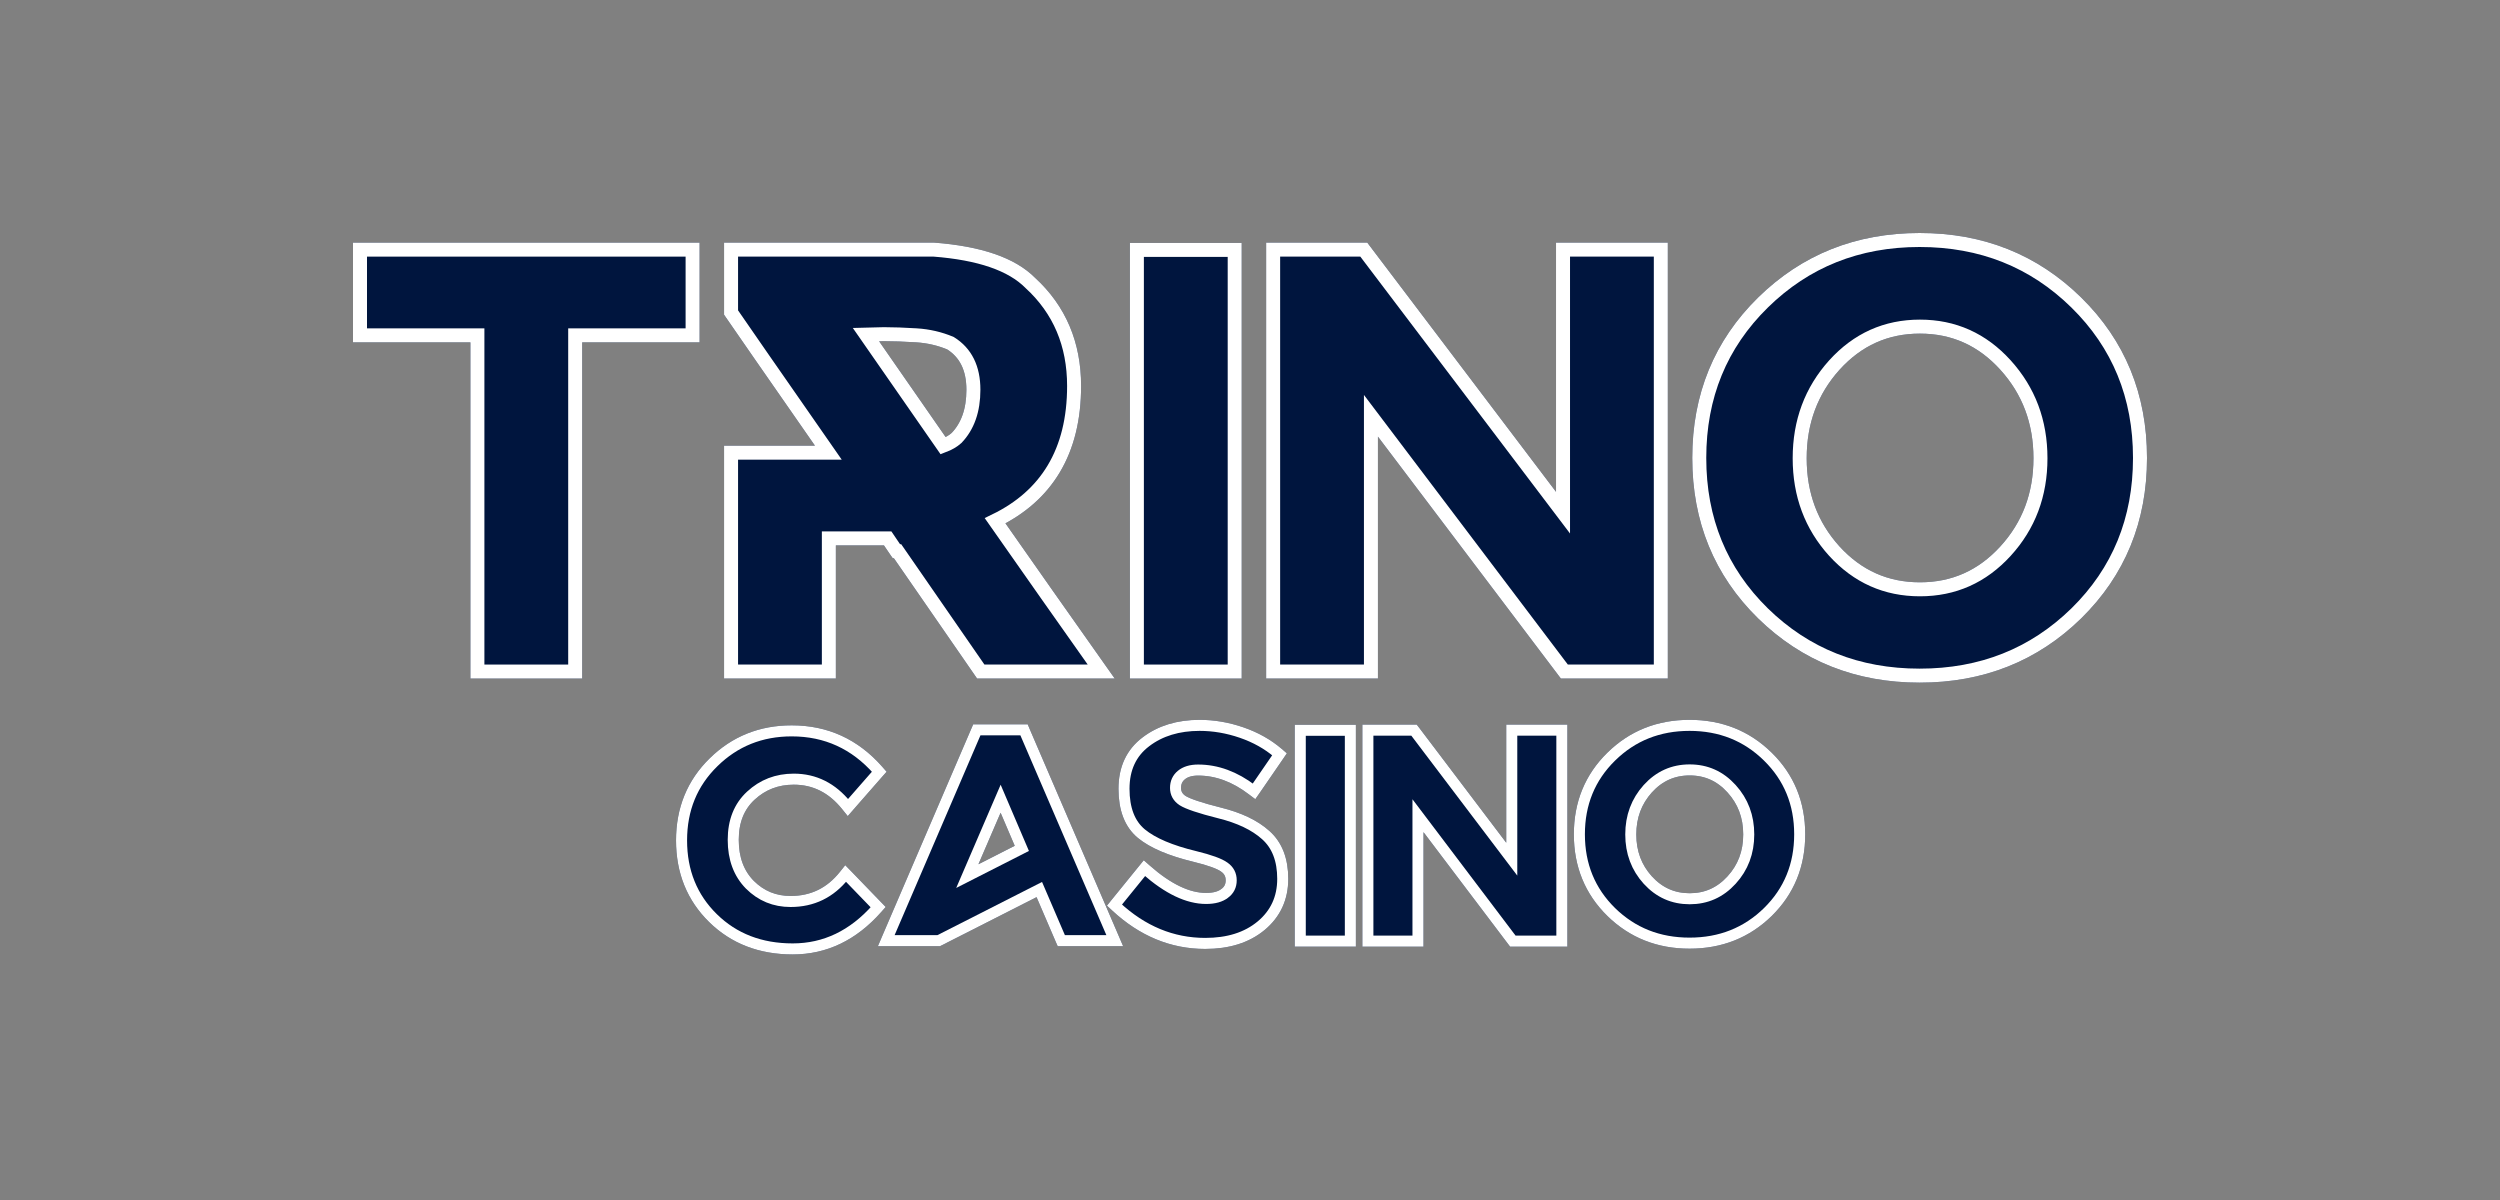 <svg width="125" height="60" viewBox="0 0 125 60" fill="none" xmlns="http://www.w3.org/2000/svg">
<rect x="0" y="0" width="125" height="60" fill="#808080" stroke="none"/>
<path d="M80.562 45.602C81.624 46.639 82.931 47.157 84.477 47.157C86.024 47.157 87.331 46.639 88.392 45.602H88.392C89.454 44.559 89.985 43.261 89.985 41.716C89.985 40.171 89.454 38.873 88.392 37.831C87.331 36.789 86.024 36.268 84.477 36.268C82.93 36.268 81.623 36.789 80.562 37.831C79.5 38.873 78.969 40.171 78.969 41.716C78.969 43.261 79.5 44.559 80.562 45.602ZM86.579 44.002C86.009 44.627 85.313 44.937 84.484 44.937C83.656 44.937 82.96 44.627 82.389 44.002C81.823 43.377 81.539 42.619 81.539 41.723C81.539 40.827 81.823 40.067 82.389 39.437C82.96 38.808 83.656 38.496 84.484 38.496C85.313 38.496 86.009 38.808 86.579 39.437C87.151 40.067 87.437 40.827 87.437 41.723C87.437 42.619 87.151 43.377 86.579 44.002Z" fill="#00153E"/>
<path d="M80.562 45.602C81.624 46.639 82.931 47.157 84.477 47.157C86.024 47.157 87.331 46.639 88.392 45.602H88.392C89.454 44.559 89.985 43.261 89.985 41.716C89.985 40.171 89.454 38.873 88.392 37.831C87.331 36.789 86.024 36.268 84.477 36.268C82.93 36.268 81.623 36.789 80.562 37.831C79.5 38.873 78.969 40.171 78.969 41.716C78.969 43.261 79.5 44.559 80.562 45.602ZM86.579 44.002C86.009 44.627 85.313 44.937 84.484 44.937C83.656 44.937 82.96 44.627 82.389 44.002C81.823 43.377 81.539 42.619 81.539 41.723C81.539 40.827 81.823 40.067 82.389 39.437C82.96 38.808 83.656 38.496 84.484 38.496C85.313 38.496 86.009 38.808 86.579 39.437C87.151 40.067 87.437 40.827 87.437 41.723C87.437 42.619 87.151 43.377 86.579 44.002Z" fill="url(#paint0_radial_10207_7373)"/>
<path d="M80.562 45.602C81.624 46.639 82.931 47.157 84.477 47.157C86.024 47.157 87.331 46.639 88.392 45.602H88.392C89.454 44.559 89.985 43.261 89.985 41.716C89.985 40.171 89.454 38.873 88.392 37.831C87.331 36.789 86.024 36.268 84.477 36.268C82.93 36.268 81.623 36.789 80.562 37.831C79.5 38.873 78.969 40.171 78.969 41.716C78.969 43.261 79.5 44.559 80.562 45.602ZM86.579 44.002C86.009 44.627 85.313 44.937 84.484 44.937C83.656 44.937 82.96 44.627 82.389 44.002C81.823 43.377 81.539 42.619 81.539 41.723C81.539 40.827 81.823 40.067 82.389 39.437C82.96 38.808 83.656 38.496 84.484 38.496C85.313 38.496 86.009 38.808 86.579 39.437C87.151 40.067 87.437 40.827 87.437 41.723C87.437 42.619 87.151 43.377 86.579 44.002Z" fill="#00153E"/>
<path d="M80.562 45.602C81.624 46.639 82.931 47.157 84.477 47.157C86.024 47.157 87.331 46.639 88.392 45.602H88.392C89.454 44.559 89.985 43.261 89.985 41.716C89.985 40.171 89.454 38.873 88.392 37.831C87.331 36.789 86.024 36.268 84.477 36.268C82.93 36.268 81.623 36.789 80.562 37.831C79.5 38.873 78.969 40.171 78.969 41.716C78.969 43.261 79.5 44.559 80.562 45.602ZM86.579 44.002C86.009 44.627 85.313 44.937 84.484 44.937C83.656 44.937 82.96 44.627 82.389 44.002C81.823 43.377 81.539 42.619 81.539 41.723C81.539 40.827 81.823 40.067 82.389 39.437C82.96 38.808 83.656 38.496 84.484 38.496C85.313 38.496 86.009 38.808 86.579 39.437C87.151 40.067 87.437 40.827 87.437 41.723C87.437 42.619 87.151 43.377 86.579 44.002Z" stroke="#00153E" stroke-width="0.552"/>
<path d="M80.562 45.602C81.624 46.639 82.931 47.157 84.477 47.157C86.024 47.157 87.331 46.639 88.392 45.602H88.392C89.454 44.559 89.985 43.261 89.985 41.716C89.985 40.171 89.454 38.873 88.392 37.831C87.331 36.789 86.024 36.268 84.477 36.268C82.93 36.268 81.623 36.789 80.562 37.831C79.5 38.873 78.969 40.171 78.969 41.716C78.969 43.261 79.5 44.559 80.562 45.602ZM86.579 44.002C86.009 44.627 85.313 44.937 84.484 44.937C83.656 44.937 82.96 44.627 82.389 44.002C81.823 43.377 81.539 42.619 81.539 41.723C81.539 40.827 81.823 40.067 82.389 39.437C82.96 38.808 83.656 38.496 84.484 38.496C85.313 38.496 86.009 38.808 86.579 39.437C87.151 40.067 87.437 40.827 87.437 41.723C87.437 42.619 87.151 43.377 86.579 44.002Z" stroke="white" stroke-width="0.552"/>
<path d="M77.988 47.056H78.093V46.95V36.612V36.507H77.988H75.693H75.588V36.612V42.958L70.734 36.548L70.702 36.507H70.65H68.499H68.394V36.612V46.95V47.056H68.499H70.794H70.899V46.95V40.785L75.609 47.014L75.641 47.056H75.693H77.988Z" fill="#00153E"/>
<path d="M77.988 47.056H78.093V46.95V36.612V36.507H77.988H75.693H75.588V36.612V42.958L70.734 36.548L70.702 36.507H70.65H68.499H68.394V36.612V46.95V47.056H68.499H70.794H70.899V46.95V40.785L75.609 47.014L75.641 47.056H75.693H77.988Z" fill="url(#paint1_radial_10207_7373)"/>
<path d="M77.988 47.056H78.093V46.95V36.612V36.507H77.988H75.693H75.588V36.612V42.958L70.734 36.548L70.702 36.507H70.65H68.499H68.394V36.612V46.95V47.056H68.499H70.794H70.899V46.95V40.785L75.609 47.014L75.641 47.056H75.693H77.988Z" fill="#00153E"/>
<path d="M77.988 47.056H78.093V46.95V36.612V36.507H77.988H75.693H75.588V36.612V42.958L70.734 36.548L70.702 36.507H70.65H68.499H68.394V36.612V46.95V47.056H68.499H70.794H70.899V46.95V40.785L75.609 47.014L75.641 47.056H75.693H77.988Z" stroke="#00153E" stroke-width="0.552"/>
<path d="M77.988 47.056H78.093V46.95V36.612V36.507H77.988H75.693H75.588V36.612V42.958L70.734 36.548L70.702 36.507H70.65H68.499H68.394V36.612V46.95V47.056H68.499H70.794H70.899V46.95V40.785L75.609 47.014L75.641 47.056H75.693H77.988Z" stroke="white" stroke-width="0.552"/>
<path d="M67.413 47.056H67.518V46.951V36.619V36.514H67.413H65.118H65.013V36.619V46.951V47.056H65.118H67.413Z" fill="#00153E"/>
<path d="M67.413 47.056H67.518V46.951V36.619V36.514H67.413H65.118H65.013V36.619V46.951V47.056H65.118H67.413Z" fill="url(#paint2_radial_10207_7373)"/>
<path d="M67.413 47.056H67.518V46.951V36.619V36.514H67.413H65.118H65.013V36.619V46.951V47.056H65.118H67.413Z" fill="#00153E"/>
<path d="M67.413 47.056H67.518V46.951V36.619V36.514H67.413H65.118H65.013V36.619V46.951V47.056H65.118H67.413Z" stroke="#00153E" stroke-width="0.552"/>
<path d="M67.413 47.056H67.518V46.951V36.619V36.514H67.413H65.118H65.013V36.619V46.951V47.056H65.118H67.413Z" stroke="white" stroke-width="0.552"/>
<path d="M55.785 45.178L55.723 45.255L55.795 45.322C57.117 46.552 58.607 47.171 60.262 47.171C61.407 47.171 62.341 46.88 63.056 46.287C63.776 45.688 64.137 44.904 64.137 43.943C64.137 42.997 63.859 42.261 63.288 41.754C62.735 41.256 61.959 40.889 60.971 40.645C60.485 40.523 60.089 40.41 59.781 40.306C59.472 40.202 59.258 40.11 59.132 40.03C58.891 39.87 58.777 39.661 58.777 39.395C58.777 39.126 58.874 38.915 59.07 38.753C59.266 38.59 59.542 38.503 59.909 38.503C60.837 38.503 61.739 38.832 62.615 39.501L62.703 39.567L62.766 39.477L63.924 37.792L63.977 37.714L63.906 37.653C63.386 37.209 62.777 36.868 62.08 36.628C61.384 36.388 60.684 36.268 59.981 36.268C58.913 36.268 58.014 36.541 57.292 37.092C56.562 37.645 56.2 38.432 56.2 39.439C56.2 40.441 56.482 41.197 57.066 41.681H57.066C57.64 42.154 58.536 42.532 59.741 42.823C60.495 43.007 60.98 43.186 61.215 43.356L61.216 43.357C61.447 43.52 61.56 43.737 61.56 44.015C61.56 44.291 61.453 44.505 61.235 44.669L61.234 44.669C61.019 44.834 60.713 44.922 60.305 44.922C59.402 44.922 58.402 44.452 57.303 43.481L57.221 43.409L57.152 43.494L55.785 45.178Z" fill="#00153E"/>
<path d="M55.785 45.178L55.723 45.255L55.795 45.322C57.117 46.552 58.607 47.171 60.262 47.171C61.407 47.171 62.341 46.88 63.056 46.287C63.776 45.688 64.137 44.904 64.137 43.943C64.137 42.997 63.859 42.261 63.288 41.754C62.735 41.256 61.959 40.889 60.971 40.645C60.485 40.523 60.089 40.41 59.781 40.306C59.472 40.202 59.258 40.11 59.132 40.03C58.891 39.87 58.777 39.661 58.777 39.395C58.777 39.126 58.874 38.915 59.07 38.753C59.266 38.59 59.542 38.503 59.909 38.503C60.837 38.503 61.739 38.832 62.615 39.501L62.703 39.567L62.766 39.477L63.924 37.792L63.977 37.714L63.906 37.653C63.386 37.209 62.777 36.868 62.08 36.628C61.384 36.388 60.684 36.268 59.981 36.268C58.913 36.268 58.014 36.541 57.292 37.092C56.562 37.645 56.2 38.432 56.2 39.439C56.2 40.441 56.482 41.197 57.066 41.681H57.066C57.64 42.154 58.536 42.532 59.741 42.823C60.495 43.007 60.98 43.186 61.215 43.356L61.216 43.357C61.447 43.52 61.56 43.737 61.56 44.015C61.56 44.291 61.453 44.505 61.235 44.669L61.234 44.669C61.019 44.834 60.713 44.922 60.305 44.922C59.402 44.922 58.402 44.452 57.303 43.481L57.221 43.409L57.152 43.494L55.785 45.178Z" fill="url(#paint3_radial_10207_7373)"/>
<path d="M55.785 45.178L55.723 45.255L55.795 45.322C57.117 46.552 58.607 47.171 60.262 47.171C61.407 47.171 62.341 46.88 63.056 46.287C63.776 45.688 64.137 44.904 64.137 43.943C64.137 42.997 63.859 42.261 63.288 41.754C62.735 41.256 61.959 40.889 60.971 40.645C60.485 40.523 60.089 40.41 59.781 40.306C59.472 40.202 59.258 40.11 59.132 40.03C58.891 39.87 58.777 39.661 58.777 39.395C58.777 39.126 58.874 38.915 59.07 38.753C59.266 38.59 59.542 38.503 59.909 38.503C60.837 38.503 61.739 38.832 62.615 39.501L62.703 39.567L62.766 39.477L63.924 37.792L63.977 37.714L63.906 37.653C63.386 37.209 62.777 36.868 62.08 36.628C61.384 36.388 60.684 36.268 59.981 36.268C58.913 36.268 58.014 36.541 57.292 37.092C56.562 37.645 56.2 38.432 56.2 39.439C56.2 40.441 56.482 41.197 57.066 41.681H57.066C57.64 42.154 58.536 42.532 59.741 42.823C60.495 43.007 60.98 43.186 61.215 43.356L61.216 43.357C61.447 43.52 61.56 43.737 61.56 44.015C61.56 44.291 61.453 44.505 61.235 44.669L61.234 44.669C61.019 44.834 60.713 44.922 60.305 44.922C59.402 44.922 58.402 44.452 57.303 43.481L57.221 43.409L57.152 43.494L55.785 45.178Z" fill="#00153E"/>
<path d="M55.785 45.178L55.723 45.255L55.795 45.322C57.117 46.552 58.607 47.171 60.262 47.171C61.407 47.171 62.341 46.88 63.056 46.287C63.776 45.688 64.137 44.904 64.137 43.943C64.137 42.997 63.859 42.261 63.288 41.754C62.735 41.256 61.959 40.889 60.971 40.645C60.485 40.523 60.089 40.41 59.781 40.306C59.472 40.202 59.258 40.11 59.132 40.03C58.891 39.87 58.777 39.661 58.777 39.395C58.777 39.126 58.874 38.915 59.07 38.753C59.266 38.59 59.542 38.503 59.909 38.503C60.837 38.503 61.739 38.832 62.615 39.501L62.703 39.567L62.766 39.477L63.924 37.792L63.977 37.714L63.906 37.653C63.386 37.209 62.777 36.868 62.08 36.628C61.384 36.388 60.684 36.268 59.981 36.268C58.913 36.268 58.014 36.541 57.292 37.092C56.562 37.645 56.2 38.432 56.2 39.439C56.2 40.441 56.482 41.197 57.066 41.681H57.066C57.64 42.154 58.536 42.532 59.741 42.823C60.495 43.007 60.98 43.186 61.215 43.356L61.216 43.357C61.447 43.52 61.56 43.737 61.56 44.015C61.56 44.291 61.453 44.505 61.235 44.669L61.234 44.669C61.019 44.834 60.713 44.922 60.305 44.922C59.402 44.922 58.402 44.452 57.303 43.481L57.221 43.409L57.152 43.494L55.785 45.178Z" stroke="#00153E" stroke-width="0.552"/>
<path d="M55.785 45.178L55.723 45.255L55.795 45.322C57.117 46.552 58.607 47.171 60.262 47.171C61.407 47.171 62.341 46.88 63.056 46.287C63.776 45.688 64.137 44.904 64.137 43.943C64.137 42.997 63.859 42.261 63.288 41.754C62.735 41.256 61.959 40.889 60.971 40.645C60.485 40.523 60.089 40.41 59.781 40.306C59.472 40.202 59.258 40.11 59.132 40.03C58.891 39.87 58.777 39.661 58.777 39.395C58.777 39.126 58.874 38.915 59.07 38.753C59.266 38.59 59.542 38.503 59.909 38.503C60.837 38.503 61.739 38.832 62.615 39.501L62.703 39.567L62.766 39.477L63.924 37.792L63.977 37.714L63.906 37.653C63.386 37.209 62.777 36.868 62.08 36.628C61.384 36.388 60.684 36.268 59.981 36.268C58.913 36.268 58.014 36.541 57.292 37.092C56.562 37.645 56.2 38.432 56.2 39.439C56.2 40.441 56.482 41.197 57.066 41.681H57.066C57.64 42.154 58.536 42.532 59.741 42.823C60.495 43.007 60.98 43.186 61.215 43.356L61.216 43.357C61.447 43.52 61.56 43.737 61.56 44.015C61.56 44.291 61.453 44.505 61.235 44.669L61.234 44.669C61.019 44.834 60.713 44.922 60.305 44.922C59.402 44.922 58.402 44.452 57.303 43.481L57.221 43.409L57.152 43.494L55.785 45.178Z" stroke="white" stroke-width="0.552"/>
<path d="M55.579 47.034H55.738L55.675 46.887L51.229 36.556L51.202 36.492H51.133H48.91H48.841L48.813 36.556L44.374 46.888L44.312 47.034H44.471H46.91H46.935L46.957 47.023L51.965 44.478L53.036 46.97L53.064 47.034H53.133H55.579ZM51.091 42.419L48.366 43.805L50.031 39.937L51.091 42.419Z" fill="#00153E"/>
<path d="M55.579 47.034H55.738L55.675 46.887L51.229 36.556L51.202 36.492H51.133H48.91H48.841L48.813 36.556L44.374 46.888L44.312 47.034H44.471H46.91H46.935L46.957 47.023L51.965 44.478L53.036 46.97L53.064 47.034H53.133H55.579ZM51.091 42.419L48.366 43.805L50.031 39.937L51.091 42.419Z" fill="url(#paint4_radial_10207_7373)"/>
<path d="M55.579 47.034H55.738L55.675 46.887L51.229 36.556L51.202 36.492H51.133H48.91H48.841L48.813 36.556L44.374 46.888L44.312 47.034H44.471H46.91H46.935L46.957 47.023L51.965 44.478L53.036 46.97L53.064 47.034H53.133H55.579ZM51.091 42.419L48.366 43.805L50.031 39.937L51.091 42.419Z" fill="#00153E"/>
<path d="M55.579 47.034H55.738L55.675 46.887L51.229 36.556L51.202 36.492H51.133H48.91H48.841L48.813 36.556L44.374 46.888L44.312 47.034H44.471H46.91H46.935L46.957 47.023L51.965 44.478L53.036 46.97L53.064 47.034H53.133H55.579ZM51.091 42.419L48.366 43.805L50.031 39.937L51.091 42.419Z" stroke="#00153E" stroke-width="0.552"/>
<path d="M55.579 47.034H55.738L55.675 46.887L51.229 36.556L51.202 36.492H51.133H48.91H48.841L48.813 36.556L44.374 46.888L44.312 47.034H44.471H46.91H46.935L46.957 47.023L51.965 44.478L53.036 46.97L53.064 47.034H53.133H55.579ZM51.091 42.419L48.366 43.805L50.031 39.937L51.091 42.419Z" stroke="white" stroke-width="0.552"/>
<path d="M43.902 38.655L43.963 38.586L43.902 38.516C42.746 37.202 41.305 36.543 39.586 36.543C38.049 36.543 36.744 37.066 35.678 38.113C34.611 39.156 34.078 40.46 34.078 42.02C34.078 43.579 34.602 44.877 35.649 45.905C36.697 46.934 38.029 47.446 39.636 47.446C41.253 47.446 42.657 46.77 43.844 45.43L43.909 45.357L43.841 45.287L42.367 43.762L42.283 43.676L42.209 43.769C41.514 44.641 40.623 45.074 39.529 45.074C38.731 45.074 38.056 44.796 37.495 44.238C36.943 43.678 36.662 42.932 36.662 41.991C36.662 41.056 36.958 40.324 37.542 39.783C38.136 39.233 38.849 38.958 39.687 38.958C40.731 38.958 41.606 39.395 42.317 40.278L42.396 40.376L42.478 40.282L43.902 38.655Z" fill="#00153E"/>
<path d="M43.902 38.655L43.963 38.586L43.902 38.516C42.746 37.202 41.305 36.543 39.586 36.543C38.049 36.543 36.744 37.066 35.678 38.113C34.611 39.156 34.078 40.46 34.078 42.02C34.078 43.579 34.602 44.877 35.649 45.905C36.697 46.934 38.029 47.446 39.636 47.446C41.253 47.446 42.657 46.77 43.844 45.43L43.909 45.357L43.841 45.287L42.367 43.762L42.283 43.676L42.209 43.769C41.514 44.641 40.623 45.074 39.529 45.074C38.731 45.074 38.056 44.796 37.495 44.238C36.943 43.678 36.662 42.932 36.662 41.991C36.662 41.056 36.958 40.324 37.542 39.783C38.136 39.233 38.849 38.958 39.687 38.958C40.731 38.958 41.606 39.395 42.317 40.278L42.396 40.376L42.478 40.282L43.902 38.655Z" fill="url(#paint5_radial_10207_7373)"/>
<path d="M43.902 38.655L43.963 38.586L43.902 38.516C42.746 37.202 41.305 36.543 39.586 36.543C38.049 36.543 36.744 37.066 35.678 38.113C34.611 39.156 34.078 40.46 34.078 42.02C34.078 43.579 34.602 44.877 35.649 45.905C36.697 46.934 38.029 47.446 39.636 47.446C41.253 47.446 42.657 46.77 43.844 45.43L43.909 45.357L43.841 45.287L42.367 43.762L42.283 43.676L42.209 43.769C41.514 44.641 40.623 45.074 39.529 45.074C38.731 45.074 38.056 44.796 37.495 44.238C36.943 43.678 36.662 42.932 36.662 41.991C36.662 41.056 36.958 40.324 37.542 39.783C38.136 39.233 38.849 38.958 39.687 38.958C40.731 38.958 41.606 39.395 42.317 40.278L42.396 40.376L42.478 40.282L43.902 38.655Z" fill="#00153E"/>
<path d="M43.902 38.655L43.963 38.586L43.902 38.516C42.746 37.202 41.305 36.543 39.586 36.543C38.049 36.543 36.744 37.066 35.678 38.113C34.611 39.156 34.078 40.46 34.078 42.02C34.078 43.579 34.602 44.877 35.649 45.905C36.697 46.934 38.029 47.446 39.636 47.446C41.253 47.446 42.657 46.77 43.844 45.43L43.909 45.357L43.841 45.287L42.367 43.762L42.283 43.676L42.209 43.769C41.514 44.641 40.623 45.074 39.529 45.074C38.731 45.074 38.056 44.796 37.495 44.238C36.943 43.678 36.662 42.932 36.662 41.991C36.662 41.056 36.958 40.324 37.542 39.783C38.136 39.233 38.849 38.958 39.687 38.958C40.731 38.958 41.606 39.395 42.317 40.278L42.396 40.376L42.478 40.282L43.902 38.655Z" stroke="#00153E" stroke-width="0.552"/>
<path d="M43.902 38.655L43.963 38.586L43.902 38.516C42.746 37.202 41.305 36.543 39.586 36.543C38.049 36.543 36.744 37.066 35.678 38.113C34.611 39.156 34.078 40.46 34.078 42.02C34.078 43.579 34.602 44.877 35.649 45.905C36.697 46.934 38.029 47.446 39.636 47.446C41.253 47.446 42.657 46.77 43.844 45.43L43.909 45.357L43.841 45.287L42.367 43.762L42.283 43.676L42.209 43.769C41.514 44.641 40.623 45.074 39.529 45.074C38.731 45.074 38.056 44.796 37.495 44.238C36.943 43.678 36.662 42.932 36.662 41.991C36.662 41.056 36.958 40.324 37.542 39.783C38.136 39.233 38.849 38.958 39.687 38.958C40.731 38.958 41.606 39.395 42.317 40.278L42.396 40.376L42.478 40.282L43.902 38.655Z" stroke="white" stroke-width="0.552"/>
<path d="M88.149 30.67C90.272 32.744 92.885 33.782 95.982 33.782C99.078 33.782 101.692 32.745 103.815 30.67C105.938 28.585 107 25.991 107 22.898C107 19.805 105.938 17.211 103.815 15.126C101.692 13.042 99.078 12 95.982 12C92.885 12 90.272 13.042 88.149 15.126C86.025 17.211 84.963 19.805 84.963 22.898C84.963 25.991 86.025 28.585 88.149 30.67ZM100.275 27.557C99.111 28.831 97.688 29.465 95.996 29.465C94.305 29.465 92.881 28.831 91.717 27.557C90.562 26.282 89.984 24.736 89.984 22.913C89.984 21.089 90.562 19.538 91.718 18.253C92.882 16.97 94.305 16.331 95.996 16.331C97.687 16.331 99.111 16.97 100.275 18.253C101.44 19.539 102.023 21.089 102.023 22.913C102.023 24.736 101.44 26.282 100.275 27.557Z" fill="#00153E"/>
<path d="M88.149 30.67C90.272 32.744 92.885 33.782 95.982 33.782C99.078 33.782 101.692 32.745 103.815 30.67C105.938 28.585 107 25.991 107 22.898C107 19.805 105.938 17.211 103.815 15.126C101.692 13.042 99.078 12 95.982 12C92.885 12 90.272 13.042 88.149 15.126C86.025 17.211 84.963 19.805 84.963 22.898C84.963 25.991 86.025 28.585 88.149 30.67ZM100.275 27.557C99.111 28.831 97.688 29.465 95.996 29.465C94.305 29.465 92.881 28.831 91.717 27.557C90.562 26.282 89.984 24.736 89.984 22.913C89.984 21.089 90.562 19.538 91.718 18.253C92.882 16.97 94.305 16.331 95.996 16.331C97.687 16.331 99.111 16.97 100.275 18.253C101.44 19.539 102.023 21.089 102.023 22.913C102.023 24.736 101.44 26.282 100.275 27.557Z" fill="url(#paint6_radial_10207_7373)"/>
<path d="M88.149 30.67C90.272 32.744 92.885 33.782 95.982 33.782C99.078 33.782 101.692 32.745 103.815 30.67C105.938 28.585 107 25.991 107 22.898C107 19.805 105.938 17.211 103.815 15.126C101.692 13.042 99.078 12 95.982 12C92.885 12 90.272 13.042 88.149 15.126C86.025 17.211 84.963 19.805 84.963 22.898C84.963 25.991 86.025 28.585 88.149 30.67ZM100.275 27.557C99.111 28.831 97.688 29.465 95.996 29.465C94.305 29.465 92.881 28.831 91.717 27.557C90.562 26.282 89.984 24.736 89.984 22.913C89.984 21.089 90.562 19.538 91.718 18.253C92.882 16.97 94.305 16.331 95.996 16.331C97.687 16.331 99.111 16.97 100.275 18.253C101.44 19.539 102.023 21.089 102.023 22.913C102.023 24.736 101.44 26.282 100.275 27.557Z" fill="#00153E"/>
<path d="M88.149 30.67C90.272 32.744 92.885 33.782 95.982 33.782C99.078 33.782 101.692 32.745 103.815 30.67C105.938 28.585 107 25.991 107 22.898C107 19.805 105.938 17.211 103.815 15.126C101.692 13.042 99.078 12 95.982 12C92.885 12 90.272 13.042 88.149 15.126C86.025 17.211 84.963 19.805 84.963 22.898C84.963 25.991 86.025 28.585 88.149 30.67ZM100.275 27.557C99.111 28.831 97.688 29.465 95.996 29.465C94.305 29.465 92.881 28.831 91.717 27.557C90.562 26.282 89.984 24.736 89.984 22.913C89.984 21.089 90.562 19.538 91.718 18.253C92.882 16.97 94.305 16.331 95.996 16.331C97.687 16.331 99.111 16.97 100.275 18.253C101.44 19.539 102.023 21.089 102.023 22.913C102.023 24.736 101.44 26.282 100.275 27.557Z" stroke="#00153E" stroke-width="0.7"/>
<path d="M88.149 30.67C90.272 32.744 92.885 33.782 95.982 33.782C99.078 33.782 101.692 32.745 103.815 30.67C105.938 28.585 107 25.991 107 22.898C107 19.805 105.938 17.211 103.815 15.126C101.692 13.042 99.078 12 95.982 12C92.885 12 90.272 13.042 88.149 15.126C86.025 17.211 84.963 19.805 84.963 22.898C84.963 25.991 86.025 28.585 88.149 30.67ZM100.275 27.557C99.111 28.831 97.688 29.465 95.996 29.465C94.305 29.465 92.881 28.831 91.717 27.557C90.562 26.282 89.984 24.736 89.984 22.913C89.984 21.089 90.562 19.538 91.718 18.253C92.882 16.97 94.305 16.331 95.996 16.331C97.687 16.331 99.111 16.97 100.275 18.253C101.44 19.539 102.023 21.089 102.023 22.913C102.023 24.736 101.44 26.282 100.275 27.557Z" stroke="white" stroke-width="0.7"/>
<path d="M82.908 33.578H83.041V33.444V12.614V12.481H82.908H78.284H78.151V12.614V25.633L68.23 12.534L68.19 12.481H68.124H63.79H63.657V12.614V33.444V33.578H63.79H68.414H68.547V33.444V20.79L78.178 33.525L78.218 33.578H78.284H82.908Z" fill="#00153E"/>
<path d="M82.908 33.578H83.041V33.444V12.614V12.481H82.908H78.284H78.151V12.614V25.633L68.23 12.534L68.19 12.481H68.124H63.79H63.657V12.614V33.444V33.578H63.79H68.414H68.547V33.444V20.79L78.178 33.525L78.218 33.578H78.284H82.908Z" fill="url(#paint7_radial_10207_7373)"/>
<path d="M82.908 33.578H83.041V33.444V12.614V12.481H82.908H78.284H78.151V12.614V25.633L68.23 12.534L68.19 12.481H68.124H63.79H63.657V12.614V33.444V33.578H63.79H68.414H68.547V33.444V20.79L78.178 33.525L78.218 33.578H78.284H82.908Z" fill="#00153E"/>
<path d="M82.908 33.578H83.041V33.444V12.614V12.481H82.908H78.284H78.151V12.614V25.633L68.23 12.534L68.19 12.481H68.124H63.79H63.657V12.614V33.444V33.578H63.79H68.414H68.547V33.444V20.79L78.178 33.525L78.218 33.578H78.284H82.908Z" stroke="#00153E" stroke-width="0.7"/>
<path d="M82.908 33.578H83.041V33.444V12.614V12.481H82.908H78.284H78.151V12.614V25.633L68.23 12.534L68.19 12.481H68.124H63.79H63.657V12.614V33.444V33.578H63.79H68.414H68.547V33.444V20.79L78.178 33.525L78.218 33.578H78.284H82.908Z" stroke="white" stroke-width="0.7"/>
<path d="M61.602 33.578H61.735V33.444V12.629V12.495H61.602H56.978H56.844V12.629V33.444V33.578H56.978H61.602Z" fill="#00153E"/>
<path d="M61.602 33.578H61.735V33.444V12.629V12.495H61.602H56.978H56.844V12.629V33.444V33.578H56.978H61.602Z" fill="url(#paint8_radial_10207_7373)"/>
<path d="M61.602 33.578H61.735V33.444V12.629V12.495H61.602H56.978H56.844V12.629V33.444V33.578H56.978H61.602Z" fill="#00153E"/>
<path d="M61.602 33.578H61.735V33.444V12.629V12.495H61.602H56.978H56.844V12.629V33.444V33.578H56.978H61.602Z" stroke="#00153E" stroke-width="0.7"/>
<path d="M61.602 33.578H61.735V33.444V12.629V12.495H61.602H56.978H56.844V12.629V33.444V33.578H56.978H61.602Z" stroke="white" stroke-width="0.7"/>
<path d="M54.803 33.578H55.061L54.912 33.367C53.184 30.924 51.465 28.482 49.756 26.039C51.044 25.413 52.022 24.551 52.682 23.451C53.366 22.312 53.705 20.926 53.705 19.3C53.705 17.208 52.977 15.487 51.519 14.149C50.585 13.203 48.966 12.656 46.697 12.481L46.692 12.481H46.687H36.686H36.553V12.614V15.586V15.627L36.576 15.661C37.032 16.329 38.646 18.654 41.417 22.634H36.686H36.553V22.767V33.444V33.578H36.686H41.309H41.443V33.444V26.921H44.384L44.779 27.503L44.819 27.561H44.877L48.998 33.52L49.038 33.578H49.107H54.803ZM47.826 21.899C47.659 22.05 47.437 22.18 47.158 22.286L43.299 16.732L44.195 16.709C44.665 16.709 45.208 16.729 45.823 16.767C46.424 16.805 46.99 16.936 47.524 17.161C48.283 17.637 48.67 18.404 48.67 19.489C48.67 20.52 48.384 21.318 47.826 21.899Z" fill="#00153E"/>
<path d="M54.803 33.578H55.061L54.912 33.367C53.184 30.924 51.465 28.482 49.756 26.039C51.044 25.413 52.022 24.551 52.682 23.451C53.366 22.312 53.705 20.926 53.705 19.3C53.705 17.208 52.977 15.487 51.519 14.149C50.585 13.203 48.966 12.656 46.697 12.481L46.692 12.481H46.687H36.686H36.553V12.614V15.586V15.627L36.576 15.661C37.032 16.329 38.646 18.654 41.417 22.634H36.686H36.553V22.767V33.444V33.578H36.686H41.309H41.443V33.444V26.921H44.384L44.779 27.503L44.819 27.561H44.877L48.998 33.52L49.038 33.578H49.107H54.803ZM47.826 21.899C47.659 22.05 47.437 22.18 47.158 22.286L43.299 16.732L44.195 16.709C44.665 16.709 45.208 16.729 45.823 16.767C46.424 16.805 46.99 16.936 47.524 17.161C48.283 17.637 48.67 18.404 48.67 19.489C48.67 20.52 48.384 21.318 47.826 21.899Z" fill="url(#paint9_radial_10207_7373)"/>
<path d="M54.803 33.578H55.061L54.912 33.367C53.184 30.924 51.465 28.482 49.756 26.039C51.044 25.413 52.022 24.551 52.682 23.451C53.366 22.312 53.705 20.926 53.705 19.3C53.705 17.208 52.977 15.487 51.519 14.149C50.585 13.203 48.966 12.656 46.697 12.481L46.692 12.481H46.687H36.686H36.553V12.614V15.586V15.627L36.576 15.661C37.032 16.329 38.646 18.654 41.417 22.634H36.686H36.553V22.767V33.444V33.578H36.686H41.309H41.443V33.444V26.921H44.384L44.779 27.503L44.819 27.561H44.877L48.998 33.52L49.038 33.578H49.107H54.803ZM47.826 21.899C47.659 22.05 47.437 22.18 47.158 22.286L43.299 16.732L44.195 16.709C44.665 16.709 45.208 16.729 45.823 16.767C46.424 16.805 46.99 16.936 47.524 17.161C48.283 17.637 48.67 18.404 48.67 19.489C48.67 20.52 48.384 21.318 47.826 21.899Z" fill="#00153E"/>
<path d="M54.803 33.578H55.061L54.912 33.367C53.184 30.924 51.465 28.482 49.756 26.039C51.044 25.413 52.022 24.551 52.682 23.451C53.366 22.312 53.705 20.926 53.705 19.3C53.705 17.208 52.977 15.487 51.519 14.149C50.585 13.203 48.966 12.656 46.697 12.481L46.692 12.481H46.687H36.686H36.553V12.614V15.586V15.627L36.576 15.661C37.032 16.329 38.646 18.654 41.417 22.634H36.686H36.553V22.767V33.444V33.578H36.686H41.309H41.443V33.444V26.921H44.384L44.779 27.503L44.819 27.561H44.877L48.998 33.52L49.038 33.578H49.107H54.803ZM47.826 21.899C47.659 22.05 47.437 22.18 47.158 22.286L43.299 16.732L44.195 16.709C44.665 16.709 45.208 16.729 45.823 16.767C46.424 16.805 46.99 16.936 47.524 17.161C48.283 17.637 48.67 18.404 48.67 19.489C48.67 20.52 48.384 21.318 47.826 21.899Z" stroke="#00153E" stroke-width="0.7"/>
<path d="M54.803 33.578H55.061L54.912 33.367C53.184 30.924 51.465 28.482 49.756 26.039C51.044 25.413 52.022 24.551 52.682 23.451C53.366 22.312 53.705 20.926 53.705 19.3C53.705 17.208 52.977 15.487 51.519 14.149C50.585 13.203 48.966 12.656 46.697 12.481L46.692 12.481H46.687H36.686H36.553V12.614V15.586V15.627L36.576 15.661C37.032 16.329 38.646 18.654 41.417 22.634H36.686H36.553V22.767V33.444V33.578H36.686H41.309H41.443V33.444V26.921H44.384L44.779 27.503L44.819 27.561H44.877L48.998 33.52L49.038 33.578H49.107H54.803ZM47.826 21.899C47.659 22.05 47.437 22.18 47.158 22.286L43.299 16.732L44.195 16.709C44.665 16.709 45.208 16.729 45.823 16.767C46.424 16.805 46.99 16.936 47.524 17.161C48.283 17.637 48.67 18.404 48.67 19.489C48.67 20.52 48.384 21.318 47.826 21.899Z" stroke="white" stroke-width="0.7"/>
<path d="M28.627 33.578H28.76V33.444V16.768H34.497H34.63V16.634V12.614V12.481H34.497H18.133H18V12.614V16.634V16.768H18.133H23.87V33.444V33.578H24.003H28.627Z" fill="#00153E"/>
<path d="M28.627 33.578H28.76V33.444V16.768H34.497H34.63V16.634V12.614V12.481H34.497H18.133H18V12.614V16.634V16.768H18.133H23.87V33.444V33.578H24.003H28.627Z" fill="url(#paint10_radial_10207_7373)"/>
<path d="M28.627 33.578H28.76V33.444V16.768H34.497H34.63V16.634V12.614V12.481H34.497H18.133H18V12.614V16.634V16.768H18.133H23.87V33.444V33.578H24.003H28.627Z" fill="#00153E"/>
<path d="M28.627 33.578H28.76V33.444V16.768H34.497H34.63V16.634V12.614V12.481H34.497H18.133H18V12.614V16.634V16.768H18.133H23.87V33.444V33.578H24.003H28.627Z" stroke="#00153E" stroke-width="0.7"/>
<path d="M28.627 33.578H28.76V33.444V16.768H34.497H34.63V16.634V12.614V12.481H34.497H18.133H18V12.614V16.634V16.768H18.133H23.87V33.444V33.578H24.003H28.627Z" stroke="white" stroke-width="0.7"/>
<defs>
<radialGradient id="paint0_radial_10207_7373" cx="0" cy="0" r="1" gradientUnits="userSpaceOnUse" gradientTransform="translate(84.399 36.455) rotate(69.484) scale(12.742 12.856)">
<stop stop-color="#0056BF"/>
<stop offset="0.14" stop-color="#01429F"/>
<stop offset="0.29" stop-color="#033082"/>
<stop offset="0.42" stop-color="#042571"/>
<stop offset="0.51" stop-color="#05226B"/>
<stop offset="0.62" stop-color="#062060"/>
<stop offset="0.84" stop-color="#091D4F"/>
<stop offset="1" stop-color="#0A1C4A"/>
</radialGradient>
<radialGradient id="paint1_radial_10207_7373" cx="0" cy="0" r="1" gradientUnits="userSpaceOnUse" gradientTransform="translate(73.175 36.691) rotate(71.252) scale(12.201 11.415)">
<stop stop-color="#0056BF"/>
<stop offset="0.14" stop-color="#01429F"/>
<stop offset="0.29" stop-color="#033082"/>
<stop offset="0.42" stop-color="#042571"/>
<stop offset="0.51" stop-color="#05226B"/>
<stop offset="0.62" stop-color="#062060"/>
<stop offset="0.84" stop-color="#091D4F"/>
<stop offset="1" stop-color="#0A1C4A"/>
</radialGradient>
<radialGradient id="paint2_radial_10207_7373" cx="0" cy="0" r="1" gradientUnits="userSpaceOnUse" gradientTransform="translate(66.249 36.698) rotate(85.304) scale(11.585 2.906)">
<stop stop-color="#0056BF"/>
<stop offset="0.14" stop-color="#01429F"/>
<stop offset="0.29" stop-color="#033082"/>
<stop offset="0.42" stop-color="#042571"/>
<stop offset="0.51" stop-color="#05226B"/>
<stop offset="0.62" stop-color="#062060"/>
<stop offset="0.84" stop-color="#091D4F"/>
<stop offset="1" stop-color="#0A1C4A"/>
</radialGradient>
<radialGradient id="paint3_radial_10207_7373" cx="0" cy="0" r="1" gradientUnits="userSpaceOnUse" gradientTransform="translate(59.89 36.455) rotate(74.231) scale(12.417 9.982)">
<stop stop-color="#0056BF"/>
<stop offset="0.14" stop-color="#01429F"/>
<stop offset="0.29" stop-color="#033082"/>
<stop offset="0.42" stop-color="#042571"/>
<stop offset="0.51" stop-color="#05226B"/>
<stop offset="0.62" stop-color="#062060"/>
<stop offset="0.84" stop-color="#091D4F"/>
<stop offset="1" stop-color="#0A1C4A"/>
</radialGradient>
<radialGradient id="paint4_radial_10207_7373" cx="0" cy="0" r="1" gradientUnits="userSpaceOnUse" gradientTransform="translate(49.944 36.676) rotate(68.317) scale(12.425 13.112)">
<stop stop-color="#0056BF"/>
<stop offset="0.14" stop-color="#01429F"/>
<stop offset="0.29" stop-color="#033082"/>
<stop offset="0.42" stop-color="#042571"/>
<stop offset="0.51" stop-color="#05226B"/>
<stop offset="0.62" stop-color="#062060"/>
<stop offset="0.84" stop-color="#091D4F"/>
<stop offset="1" stop-color="#0A1C4A"/>
</radialGradient>
<radialGradient id="paint5_radial_10207_7373" cx="0" cy="0" r="1" gradientUnits="userSpaceOnUse" gradientTransform="translate(38.934 36.73) rotate(71.562) scale(12.596 11.618)">
<stop stop-color="#0056BF"/>
<stop offset="0.14" stop-color="#01429F"/>
<stop offset="0.29" stop-color="#033082"/>
<stop offset="0.42" stop-color="#042571"/>
<stop offset="0.51" stop-color="#05226B"/>
<stop offset="0.62" stop-color="#062060"/>
<stop offset="0.84" stop-color="#091D4F"/>
<stop offset="1" stop-color="#0A1C4A"/>
</radialGradient>
<radialGradient id="paint6_radial_10207_7373" cx="0" cy="0" r="1" gradientUnits="userSpaceOnUse" gradientTransform="translate(95.824 12.298) rotate(69.484) scale(25.671 25.902)">
<stop stop-color="#0056BF"/>
<stop offset="0.14" stop-color="#01429F"/>
<stop offset="0.29" stop-color="#033082"/>
<stop offset="0.42" stop-color="#042571"/>
<stop offset="0.51" stop-color="#05226B"/>
<stop offset="0.62" stop-color="#062060"/>
<stop offset="0.84" stop-color="#091D4F"/>
<stop offset="1" stop-color="#0A1C4A"/>
</radialGradient>
<radialGradient id="paint7_radial_10207_7373" cx="0" cy="0" r="1" gradientUnits="userSpaceOnUse" gradientTransform="translate(73.21 12.774) rotate(71.252) scale(24.582 22.998)">
<stop stop-color="#0056BF"/>
<stop offset="0.14" stop-color="#01429F"/>
<stop offset="0.29" stop-color="#033082"/>
<stop offset="0.42" stop-color="#042571"/>
<stop offset="0.51" stop-color="#05226B"/>
<stop offset="0.62" stop-color="#062060"/>
<stop offset="0.84" stop-color="#091D4F"/>
<stop offset="1" stop-color="#0A1C4A"/>
</radialGradient>
<radialGradient id="paint8_radial_10207_7373" cx="0" cy="0" r="1" gradientUnits="userSpaceOnUse" gradientTransform="translate(59.256 12.788) rotate(85.304) scale(23.34 5.854)">
<stop stop-color="#0056BF"/>
<stop offset="0.14" stop-color="#01429F"/>
<stop offset="0.29" stop-color="#033082"/>
<stop offset="0.42" stop-color="#042571"/>
<stop offset="0.51" stop-color="#05226B"/>
<stop offset="0.62" stop-color="#062060"/>
<stop offset="0.84" stop-color="#091D4F"/>
<stop offset="1" stop-color="#0A1C4A"/>
</radialGradient>
<radialGradient id="paint9_radial_10207_7373" cx="0" cy="0" r="1" gradientUnits="userSpaceOnUse" gradientTransform="translate(45.613 12.774) rotate(72.169) scale(24.453 21.91)">
<stop stop-color="#0056BF"/>
<stop offset="0.14" stop-color="#01429F"/>
<stop offset="0.29" stop-color="#033082"/>
<stop offset="0.42" stop-color="#042571"/>
<stop offset="0.51" stop-color="#05226B"/>
<stop offset="0.62" stop-color="#062060"/>
<stop offset="0.84" stop-color="#091D4F"/>
<stop offset="1" stop-color="#0A1C4A"/>
</radialGradient>
<radialGradient id="paint10_radial_10207_7373" cx="0" cy="0" r="1" gradientUnits="userSpaceOnUse" gradientTransform="translate(26.197 12.774) rotate(73.8) scale(24.241 19.962)">
<stop stop-color="#0056BF"/>
<stop offset="0.14" stop-color="#01429F"/>
<stop offset="0.29" stop-color="#033082"/>
<stop offset="0.42" stop-color="#042571"/>
<stop offset="0.51" stop-color="#05226B"/>
<stop offset="0.62" stop-color="#062060"/>
<stop offset="0.84" stop-color="#091D4F"/>
<stop offset="1" stop-color="#0A1C4A"/>
</radialGradient>
</defs>
</svg>
